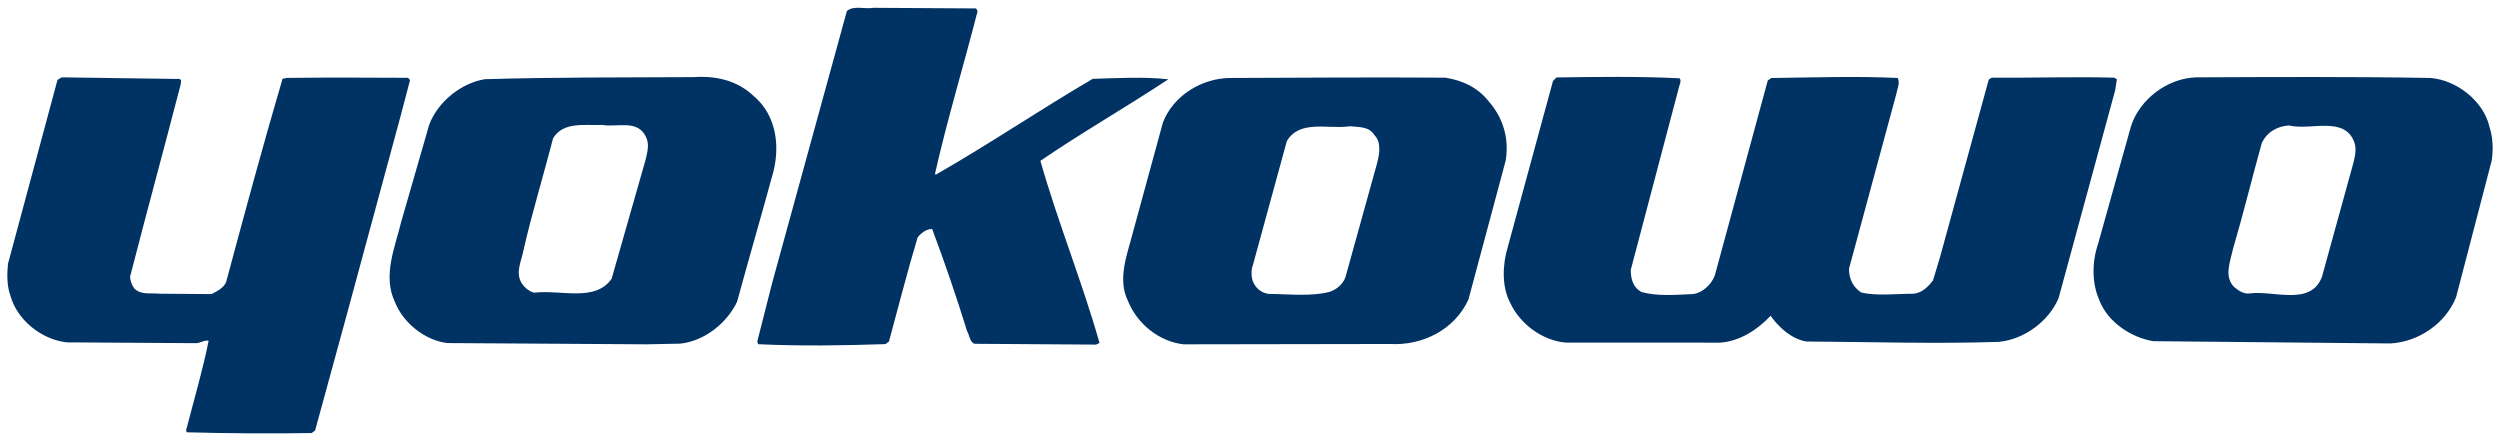 <?xml version="1.0" encoding="utf-8"?>
<!-- Generator: Adobe Illustrator 29.7.1, SVG Export Plug-In . SVG Version: 9.03 Build 0)  -->
<svg version="1.1" id="レイヤー_1" xmlns="http://www.w3.org/2000/svg" xmlns:xlink="http://www.w3.org/1999/xlink" x="0px"
	 y="0px" viewBox="0 0 340 60" enable-background="new 0 0 340 60" xml:space="preserve">
<path fill="#003264" d="M132.957,1.502c-1.887,7.372-4.13,14.745-5.8,22.137l0.117,0.114c7.191-4.114,14.138-8.814,21.338-13.031
	c3.222-0.095,6.928-0.308,10.277,0.062c-5.694,3.773-11.712,7.202-17.395,11.091c2.37,8.337,5.678,16.437,8.04,24.765l-0.464,0.226
	l-16.514-0.109c-0.696-0.229-0.684-1.159-1.035-1.731c-1.468-4.744-3.051-9.372-4.749-13.885c-0.815,0-1.517,0.575-1.974,1.144
	c-1.424,4.721-2.608,9.446-3.903,14.168l-0.464,0.346c-5.662,0.192-11.553,0.287-17.329,0.012l-0.115-0.358l2.018-7.942
	l10.169-37.009c0.934-0.811,2.43-0.22,3.583-0.44l13.978,0.084L132.957,1.502z M287.551,10.564c-5.43-0.15-10.967,0.04-16.519,0
	c-0.227,0-0.463,0.124-0.585,0.351l-6.615,24.095l-0.936,3.111c-0.703,0.93-1.529,1.726-2.679,1.829
	c-2.302-0.005-4.849,0.321-7.036-0.15c-1.145-0.694-1.726-1.859-1.716-3.25l6.397-23.635c0.117-0.693,0.585-1.616,0.232-2.311
	c-5.53-0.264-11.546-0.07-17.207,0.009l-0.471,0.34l-7.202,26.517c-0.475,1.271-1.756,2.416-3.018,2.525
	c-2.437,0.104-4.739,0.313-6.928-0.272c-1.147-0.588-1.485-1.745-1.485-3.012l6.633-25.135c0.112-0.227,0.232-0.704,0.005-0.93
	c-5.657-0.273-11.091-0.193-16.744-0.112l-0.468,0.475l-6.151,22.592c-0.702,2.302-0.852,5.308,0.295,7.511
	c1.367,2.999,4.481,5.226,7.586,5.479l21.024,0.009c2.653-0.205,4.98-1.695,6.842-3.652c1.15,1.63,2.866,3.141,4.831,3.498
	c8.771,0.049,17.547,0.34,26.21,0.049c3.472-0.33,6.828-2.846,8.125-5.953l7.692-28.261l0.232-1.49L287.551,10.564z M55.403,10.581
	c-5.423-0.018-10.86-0.062-16.404,0.018l-0.574,0.117c-2.714,9.221-5.2,18.451-7.678,27.667c-0.361,0.808-1.281,1.261-1.981,1.612
	l-7.039-0.05c-1.278-0.133-2.545,0.21-3.461-0.714c-0.347-0.473-0.574-1.049-0.569-1.62c2.25-8.762,4.617-17.413,6.86-26.063
	c0-0.232,0.243-0.808-0.227-0.808l-15.936-0.22l-0.574,0.343L1.082,35.888c-0.138,1.383-0.143,3.003,0.316,4.266
	c0.902,3.355,4.236,6.028,7.692,6.407l17.561,0.11c0.569,0,1.149-0.457,1.723-0.333c-0.826,4.149-2.014,8.071-3.074,12.226
	l0.119,0.229c5.657,0.158,11.433,0.186,16.968,0.102l0.466-0.344l4.381-16.018l7.212-26.625l1.309-4.967l-0.119-0.239L55.403,10.581
	z M330.522,10.604c3.568,0.259,7.256,3.163,8.041,6.629c0.45,1.388,0.555,3.006,0.304,4.631l-4.84,18.556
	c-1.412,3.571-5.125,6.092-8.942,6.289l-32.227-0.307c-2.997-0.48-6.219-2.59-7.354-5.594c-1.026-2.311-1-5.202-0.169-7.633
	l4.486-16.018c1.185-3.685,4.999-6.554,8.935-6.638C309.147,10.475,320.007,10.414,330.522,10.604 M320.047,22.202
	c0.236-0.92,0.475-1.963,0.131-2.883c-1.365-3.594-5.877-1.538-8.881-2.257c-1.609,0.108-3.009,0.902-3.702,2.414
	c-1.309,4.711-2.494,9.559-3.915,14.405c-0.342,1.613-1.282,3.798,0.204,5.189c0.578,0.473,1.269,0.945,2.072,0.835
	c3.243-0.44,8.312,1.774,9.829-2.254L320.047,22.202 M196.551,10.564c2.301,0.351,4.371,1.298,5.856,3.152
	c1.957,2.203,2.859,4.989,2.374,8.095l-5.071,18.918c-1.892,4.147-6.287,6.301-10.677,6.053l-28.069,0.046
	c-3.341-0.373-6.329-2.806-7.575-5.932c-1.372-2.786-0.201-6.015,0.513-8.653l4.254-15.575c1.407-3.682,5.35-6.089,9.284-6.063
	C177.255,10.564,186.838,10.496,196.551,10.564 M187.229,22.398c0.344-1.266,0.721-3.002-0.323-4.043
	c-0.688-1.162-2.079-1.055-3.337-1.186c-2.892,0.452-6.818-0.96-8.565,2.032l-4.606,16.834c-0.237,0.572-0.251,1.499-0.023,2.193
	c0.353,0.92,1.15,1.627,2.189,1.742c2.77,0.024,5.767,0.386,8.317-0.293c0.932-0.34,1.745-1.025,2.089-1.948L187.229,22.398
	 M102.513,13.072c3.205,2.688,3.653,7.192,2.465,11.003c-1.538,5.64-3.196,11.295-4.73,16.948c-1.402,2.98-4.535,5.401-7.764,5.712
	l-4.507,0.092l-27.142-0.17c-2.999-0.359-5.99-2.699-7.123-5.582c-1.719-3.594,0.044-7.521,0.871-10.971l3.789-13.144
	c1.18-3.114,4.306-5.638,7.544-6.187c9.356-0.287,19.057-0.226,28.416-0.284C97.451,10.276,100.327,10.983,102.513,13.072
	 M87.79,21.765c0.236-1.037,0.592-2.184,0.019-3.227c-1.15-2.316-3.924-1.189-5.884-1.55c-2.424,0.106-5.308-0.485-6.704,1.812
	c-1.307,5.065-2.838,10.028-4.025,15.218c-0.244,1.379-1.063,2.879-0.372,4.27c0.335,0.698,1.145,1.388,1.833,1.516
	c3.585-0.439,8.315,1.322,10.527-1.905L87.79,21.765"/>
<g>
</g>
<g>
</g>
<g>
</g>
<g>
</g>
<g>
</g>
<g>
</g>
<g>
</g>
<g>
</g>
<g>
</g>
<g>
</g>
<g>
</g>
<g>
</g>
<g>
</g>
<g>
</g>
<g>
</g>
</svg>
